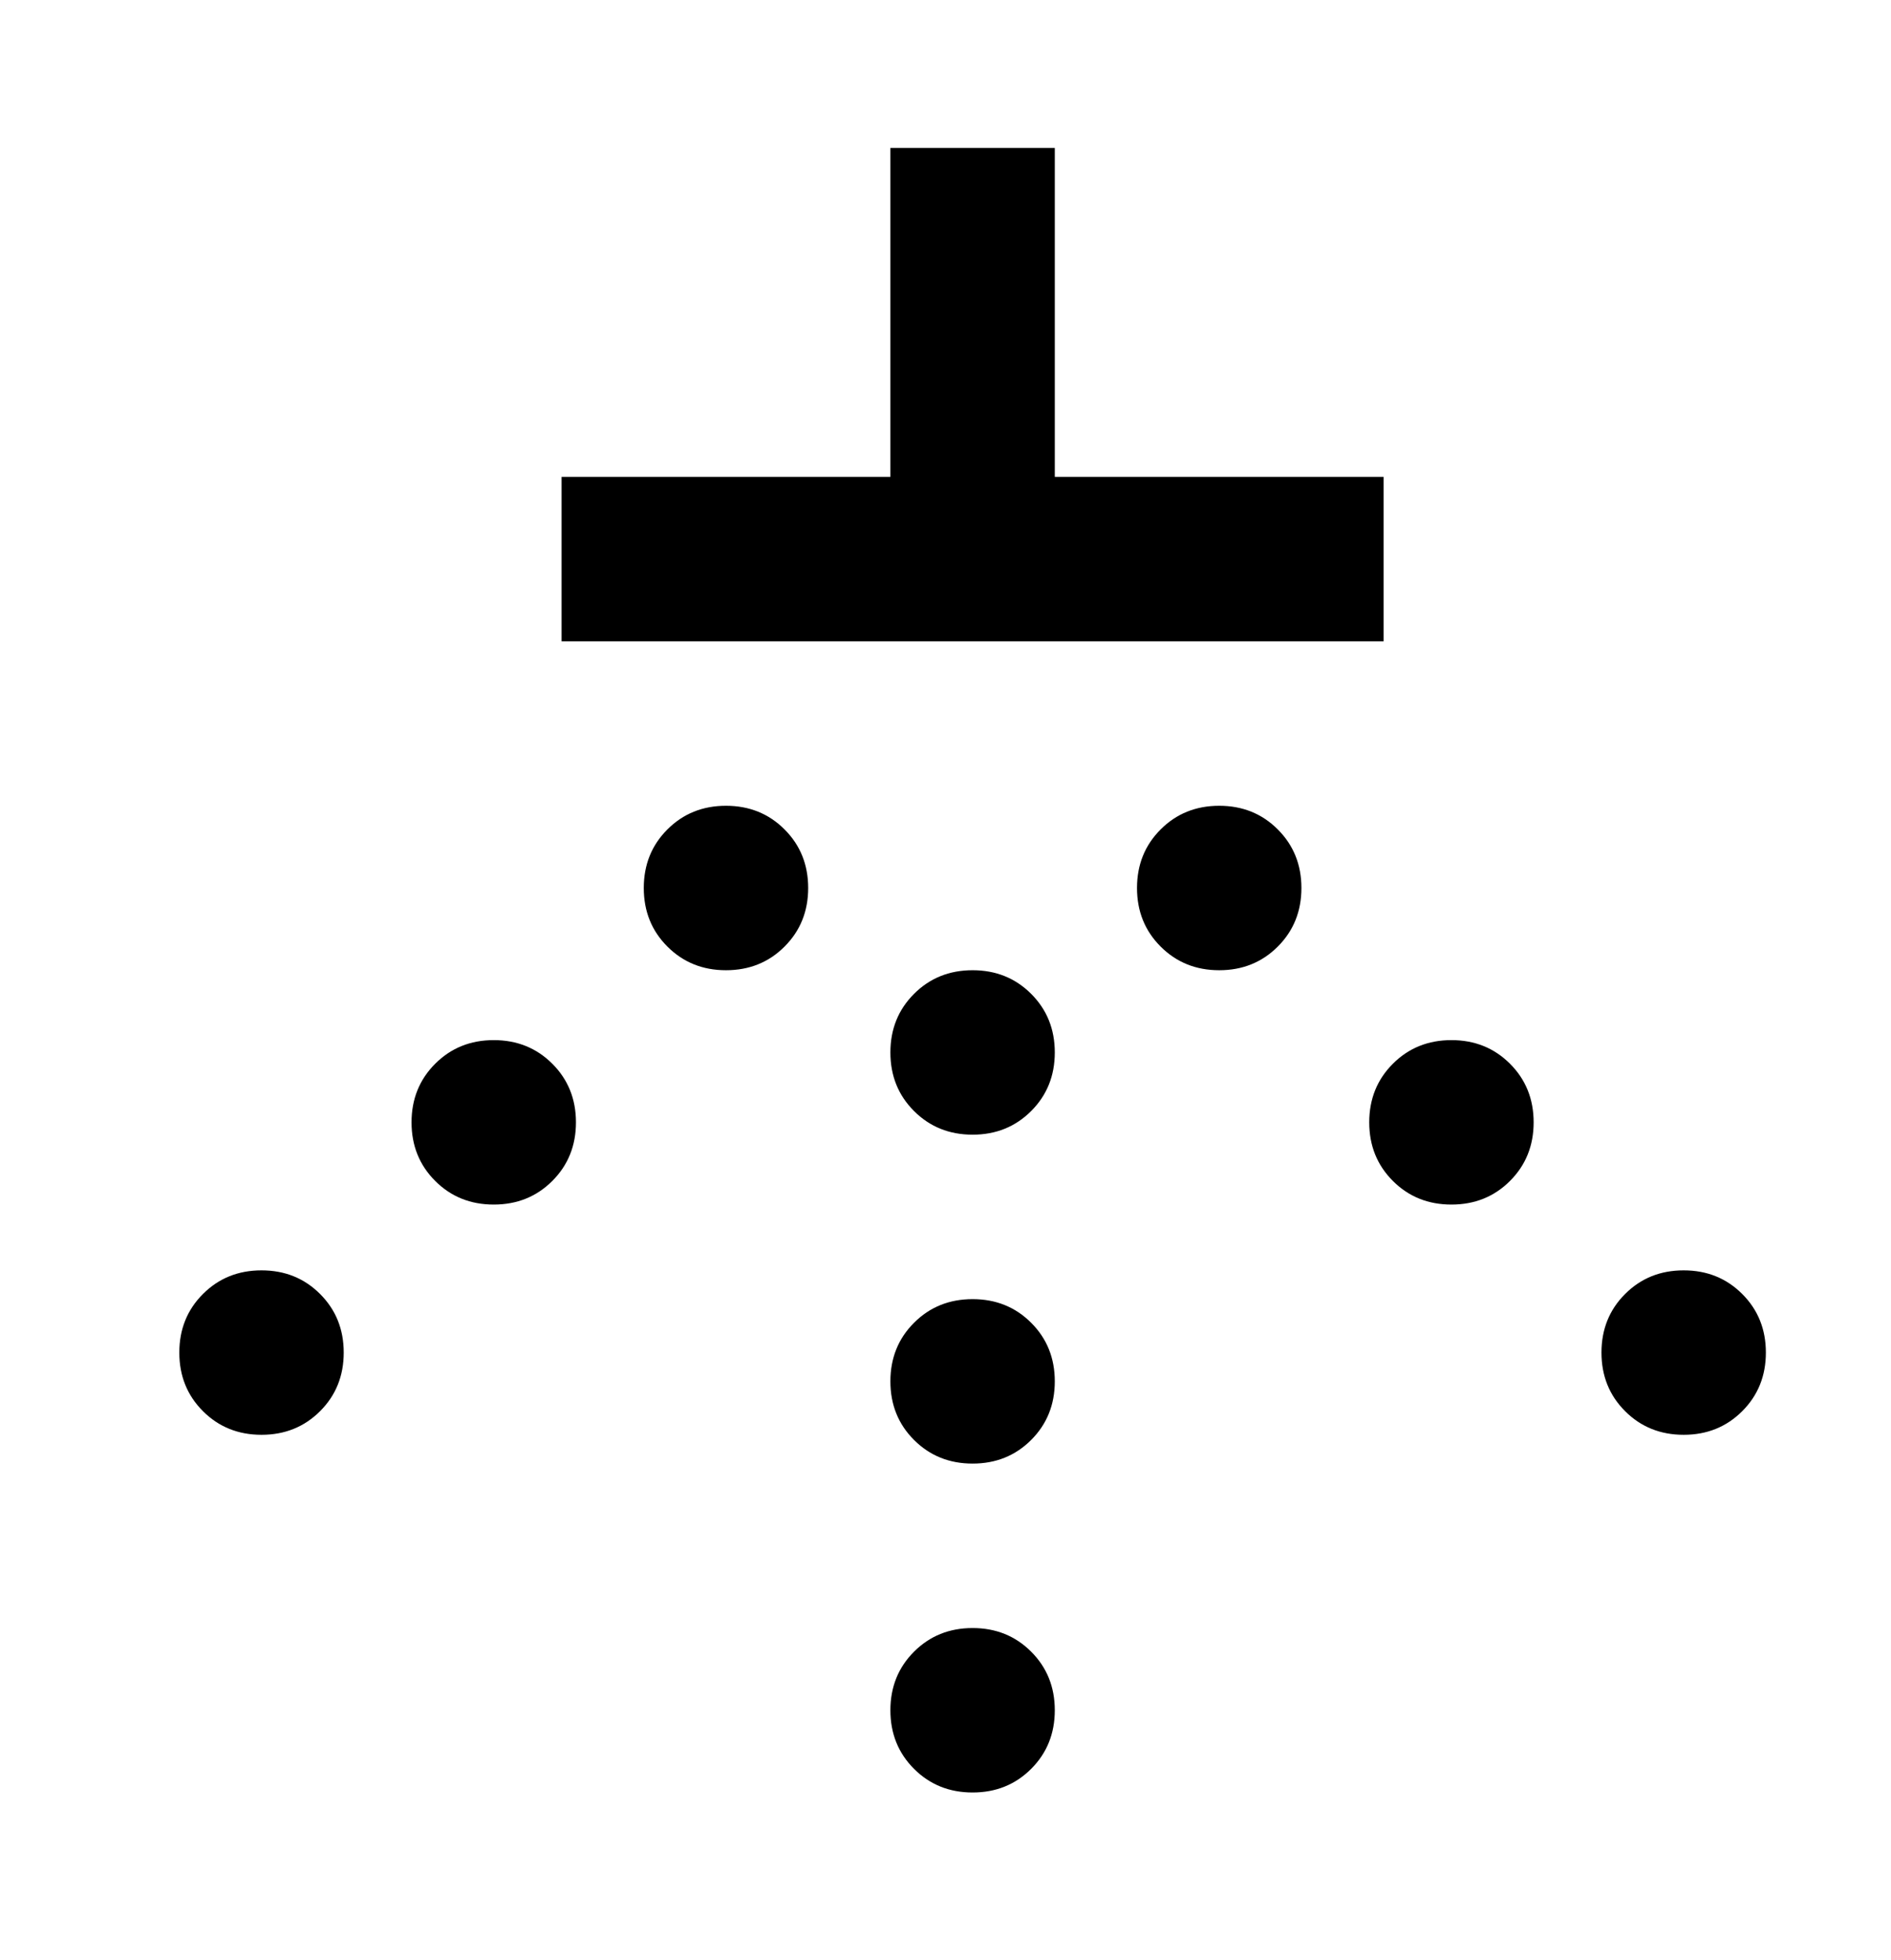 <?xml version="1.0" encoding="UTF-8" standalone="no"?>
<svg
   width="192"
   height="199"
   xml:space="preserve"
   overflow="hidden"
   version="1.1"
   id="svg1"
   sodipodi:docname="sprinkler.svg"
   inkscape:version="1.3.2 (091e20e, 2023-11-25)"
   xmlns:inkscape="http://www.inkscape.org/namespaces/inkscape"
   xmlns:sodipodi="http://sodipodi.sourceforge.net/DTD/sodipodi-0.dtd"
   xmlns="http://www.w3.org/2000/svg"
   xmlns:svg="http://www.w3.org/2000/svg"><sodipodi:namedview
     id="namedview1"
     pagecolor="#ffffff"
     bordercolor="#000000"
     borderopacity="0.25"
     inkscape:showpageshadow="2"
     inkscape:pageopacity="0.0"
     inkscape:pagecheckerboard="0"
     inkscape:deskcolor="#d1d1d1"
     inkscape:zoom="4.1256281"
     inkscape:cx="95.864191"
     inkscape:cy="99.500001"
     inkscape:window-width="1392"
     inkscape:window-height="1212"
     inkscape:window-x="2240"
     inkscape:window-y="25"
     inkscape:window-maximized="0"
     inkscape:current-layer="svg1" /><defs
     id="defs1"><clipPath
       id="clip0"><rect
         x="721"
         y="773"
         width="192"
         height="199"
         id="rect1" /></clipPath></defs><g
     clip-path="url(#clip0)"
     transform="matrix(0.839,0,0,0.839,-586.712,-633.525)"
     id="g1"
     style="fill:#000000;fill-opacity:1"><path
       d="m 817,872.5 c 2.819,0 5.181,0.953 7.088,2.86 1.907,1.908 2.86,4.271 2.86,7.09 0,2.819 -0.953,5.182 -2.86,7.089 -1.907,1.907 -4.269,2.861 -7.088,2.861 -2.819,0 -5.181,-0.954 -7.088,-2.861 -1.907,-1.907 -2.86,-4.27 -2.86,-7.089 0,-2.819 0.953,-5.182 2.86,-7.09 1.907,-1.907 4.269,-2.86 7.088,-2.86 z m 0,39.8 c 2.819,0 5.181,0.953 7.088,2.861 1.907,1.907 2.86,4.27 2.86,7.089 0,2.819 -0.953,5.182 -2.86,7.09 -1.907,1.907 -4.269,2.86 -7.088,2.86 -2.819,0 -5.181,-0.953 -7.088,-2.86 -1.907,-1.908 -2.86,-4.271 -2.86,-7.09 0,-2.819 0.953,-5.182 2.86,-7.089 1.907,-1.908 4.269,-2.861 7.088,-2.861 z m 0,39.8 c 2.819,0 5.181,0.954 7.088,2.861 1.907,1.907 2.86,4.27 2.86,7.089 0,2.819 -0.953,5.182 -2.86,7.09 -1.907,1.907 -4.269,2.86 -7.088,2.86 -2.819,0 -5.181,-0.953 -7.088,-2.86 -1.907,-1.908 -2.86,-4.271 -2.86,-7.09 0,-2.819 0.953,-5.182 2.86,-7.089 1.907,-1.907 4.269,-2.861 7.088,-2.861 z m -29.845,-99.5 c 2.819,0 5.182,0.953 7.088,2.861 1.907,1.907 2.86,4.27 2.86,7.089 0,2.819 -0.953,5.182 -2.86,7.089 -1.906,1.907 -4.269,2.861 -7.088,2.861 -2.818,0 -5.181,-0.954 -7.088,-2.861 -1.907,-1.907 -2.86,-4.27 -2.86,-7.089 0,-2.819 0.953,-5.182 2.86,-7.089 1.907,-1.908 4.27,-2.861 7.088,-2.861 z m -28.103,28.357 c 2.818,0 5.181,0.954 7.088,2.861 1.906,1.907 2.86,4.271 2.86,7.089 0,2.819 -0.954,5.183 -2.86,7.09 -1.907,1.907 -4.27,2.86 -7.088,2.86 -2.819,0 -5.182,-0.953 -7.088,-2.86 -1.907,-1.907 -2.861,-4.271 -2.861,-7.09 0,-2.818 0.954,-5.182 2.861,-7.089 1.906,-1.907 4.269,-2.861 7.088,-2.861 z m -28.104,27.86 c 2.818,0 5.181,0.954 7.088,2.861 1.907,1.908 2.86,4.27 2.86,7.089 0,2.82 -0.953,5.183 -2.86,7.09 -1.907,1.907 -4.27,2.86 -7.088,2.86 -2.818,0 -5.181,-0.953 -7.088,-2.86 -1.907,-1.907 -2.86,-4.27 -2.86,-7.09 0,-2.819 0.953,-5.181 2.86,-7.089 1.907,-1.907 4.27,-2.861 7.088,-2.861 z M 846.845,852.6 c 2.818,0 5.181,0.953 7.088,2.861 1.906,1.907 2.86,4.27 2.86,7.089 0,2.819 -0.954,5.182 -2.86,7.089 -1.907,1.907 -4.27,2.861 -7.088,2.861 -2.819,0 -5.182,-0.954 -7.088,-2.861 -1.908,-1.907 -2.861,-4.27 -2.861,-7.089 0,-2.819 0.953,-5.182 2.861,-7.089 1.906,-1.908 4.269,-2.861 7.088,-2.861 z m 28.103,28.357 c 2.819,0 5.182,0.954 7.088,2.861 1.907,1.907 2.86,4.271 2.86,7.089 0,2.819 -0.953,5.183 -2.86,7.09 -1.906,1.907 -4.269,2.86 -7.088,2.86 -2.819,0 -5.181,-0.953 -7.088,-2.86 -1.907,-1.907 -2.86,-4.271 -2.86,-7.09 0,-2.818 0.953,-5.182 2.86,-7.089 1.907,-1.907 4.269,-2.861 7.088,-2.861 z m 28.104,27.86 c 2.818,0 5.181,0.954 7.088,2.861 1.907,1.908 2.86,4.27 2.86,7.089 0,2.82 -0.953,5.183 -2.86,7.09 -1.907,1.907 -4.27,2.86 -7.088,2.86 -2.819,0 -5.182,-0.953 -7.088,-2.86 -1.907,-1.907 -2.86,-4.27 -2.86,-7.09 0,-2.819 0.953,-5.181 2.86,-7.089 1.906,-1.907 4.269,-2.861 7.088,-2.861 z M 826.948,773 v 39.8 h 39.793 v 19.9 h -99.482 v -19.9 h 39.793 V 773 Z"
       fill="#000000"
       fill-rule="evenodd"
       fill-opacity="0.6"
       id="path1"
       style="fill:#000000;fill-opacity:1" /></g></svg>
